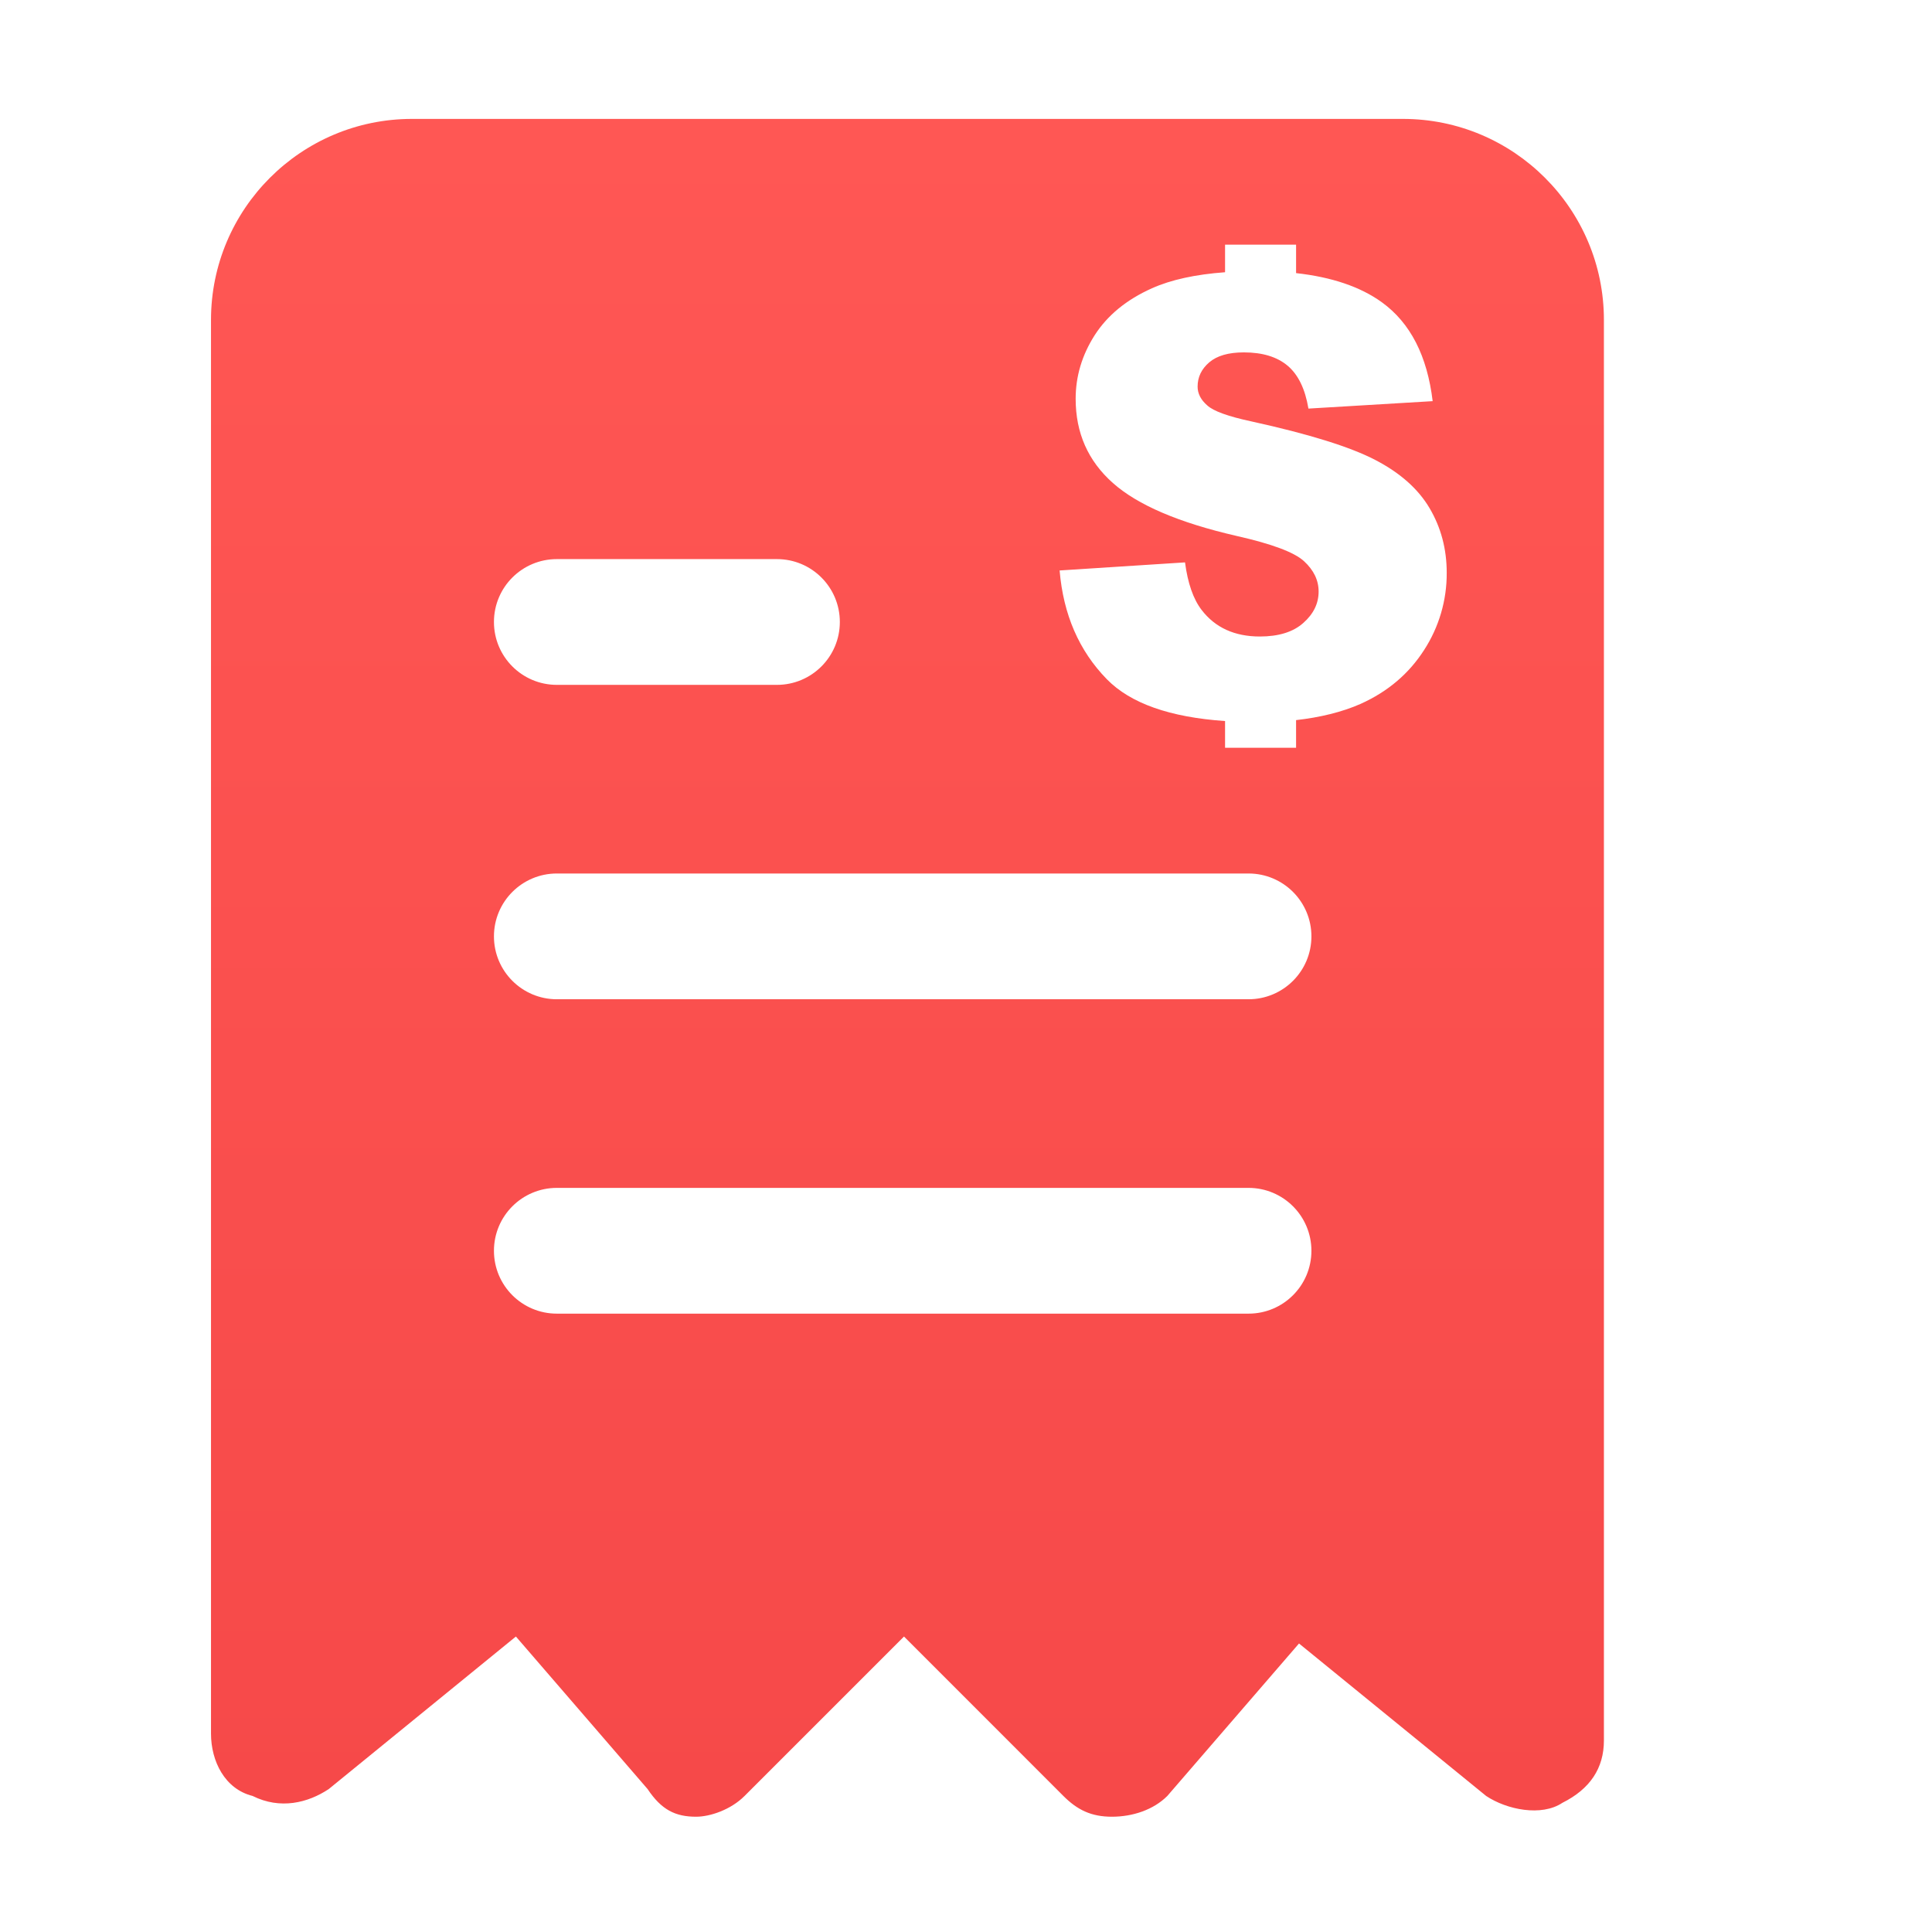 <?xml version="1.0" encoding="UTF-8"?>
<svg width="33px" height="33px" viewBox="0 0 33 33" version="1.1" xmlns="http://www.w3.org/2000/svg" xmlns:xlink="http://www.w3.org/1999/xlink">
    <!-- Generator: Sketch 59.1 (86144) - https://sketch.com -->
    <title>首页</title>
    <desc>Created with Sketch.</desc>
    <defs>
        <linearGradient x1="50%" y1="0%" x2="50%" y2="100%" id="linearGradient-1">
            <stop stop-color="#FF5754" offset="0%"></stop>
            <stop stop-color="#F64949" offset="100%"></stop>
        </linearGradient>
    </defs>
    <g id="wap" stroke="none" stroke-width="1" fill="none" fill-rule="evenodd">
        <g id="wap首页" transform="translate(-172, -1401)" fill="url(#linearGradient-1)" fill-rule="nonzero">
            <g id="icon/services/fine" transform="translate(171.5, 1401.531)">
                <path d="M24.463,1.5 C26.357,1.5 27.896,3.039 27.896,4.933 L27.896,29.198 C27.896,29.671 27.659,30.027 27.186,30.263 C26.831,30.5 26.239,30.382 25.884,30.145 L22.688,27.541 L20.439,30.145 C20.202,30.382 19.847,30.5 19.492,30.5 C19.137,30.5 18.9,30.382 18.663,30.145 L15.941,27.422 L13.218,30.145 C12.982,30.382 12.627,30.5 12.39,30.5 C12.035,30.5 11.798,30.382 11.561,30.027 L9.312,27.422 L6.116,30.027 C5.761,30.263 5.288,30.382 4.814,30.145 C4.341,30.027 4.104,29.553 4.104,29.08 L4.104,4.933 C4.104,3.039 5.643,1.5 7.537,1.5 L24.463,1.5 Z M21.826,19.759 L10.011,19.759 C9.418,19.759 8.937,20.24 8.937,20.833 C8.937,21.427 9.418,21.907 10.011,21.907 L10.011,21.907 L21.826,21.907 C22.419,21.907 22.9,21.427 22.9,20.833 C22.9,20.24 22.419,19.759 21.826,19.759 L21.826,19.759 Z M21.826,14.389 L10.011,14.389 C9.418,14.389 8.937,14.87 8.937,15.463 C8.937,16.056 9.418,16.537 10.011,16.537 L10.011,16.537 L21.826,16.537 C22.419,16.537 22.9,16.056 22.9,15.463 C22.9,14.87 22.419,14.389 21.826,14.389 L21.826,14.389 Z M22.638,3.648 L21.425,3.648 L21.425,4.119 C20.92,4.156 20.502,4.247 20.176,4.393 C19.74,4.588 19.415,4.856 19.197,5.196 C18.98,5.537 18.873,5.898 18.873,6.281 C18.873,6.864 19.085,7.343 19.509,7.719 C19.93,8.094 20.634,8.396 21.621,8.623 C22.224,8.759 22.608,8.902 22.774,9.055 C22.94,9.208 23.023,9.38 23.023,9.573 C23.023,9.777 22.936,9.955 22.762,10.109 C22.589,10.264 22.34,10.341 22.019,10.341 C21.589,10.341 21.257,10.19 21.025,9.888 C20.882,9.702 20.788,9.431 20.741,9.075 L18.599,9.213 C18.662,9.964 18.93,10.584 19.407,11.072 C19.81,11.483 20.481,11.72 21.425,11.785 L21.425,12.241 L22.638,12.241 L22.638,11.769 C23.042,11.724 23.428,11.631 23.742,11.491 C24.206,11.282 24.565,10.976 24.824,10.573 C25.079,10.18 25.214,9.721 25.211,9.252 C25.211,8.846 25.113,8.479 24.919,8.15 C24.725,7.821 24.416,7.546 23.99,7.325 C23.564,7.103 22.859,6.883 21.875,6.667 C21.478,6.582 21.225,6.491 21.12,6.393 C21.01,6.297 20.956,6.191 20.956,6.072 C20.956,5.91 21.022,5.772 21.155,5.658 C21.287,5.545 21.484,5.488 21.746,5.488 C22.064,5.488 22.313,5.564 22.494,5.716 C22.675,5.869 22.793,6.113 22.849,6.448 L24.971,6.321 C24.878,5.548 24.591,4.985 24.103,4.632 C23.737,4.367 23.244,4.201 22.638,4.134 L22.638,3.648 Z M13.771,9.019 L10.011,9.019 C9.418,9.019 8.937,9.499 8.937,10.093 C8.937,10.686 9.418,11.167 10.011,11.167 L10.011,11.167 L13.771,11.167 C14.364,11.167 14.845,10.686 14.845,10.093 C14.845,9.499 14.364,9.019 13.771,9.019 L13.771,9.019 Z" id="形状"></path>
            </g>
        </g>
    </g>
</svg>